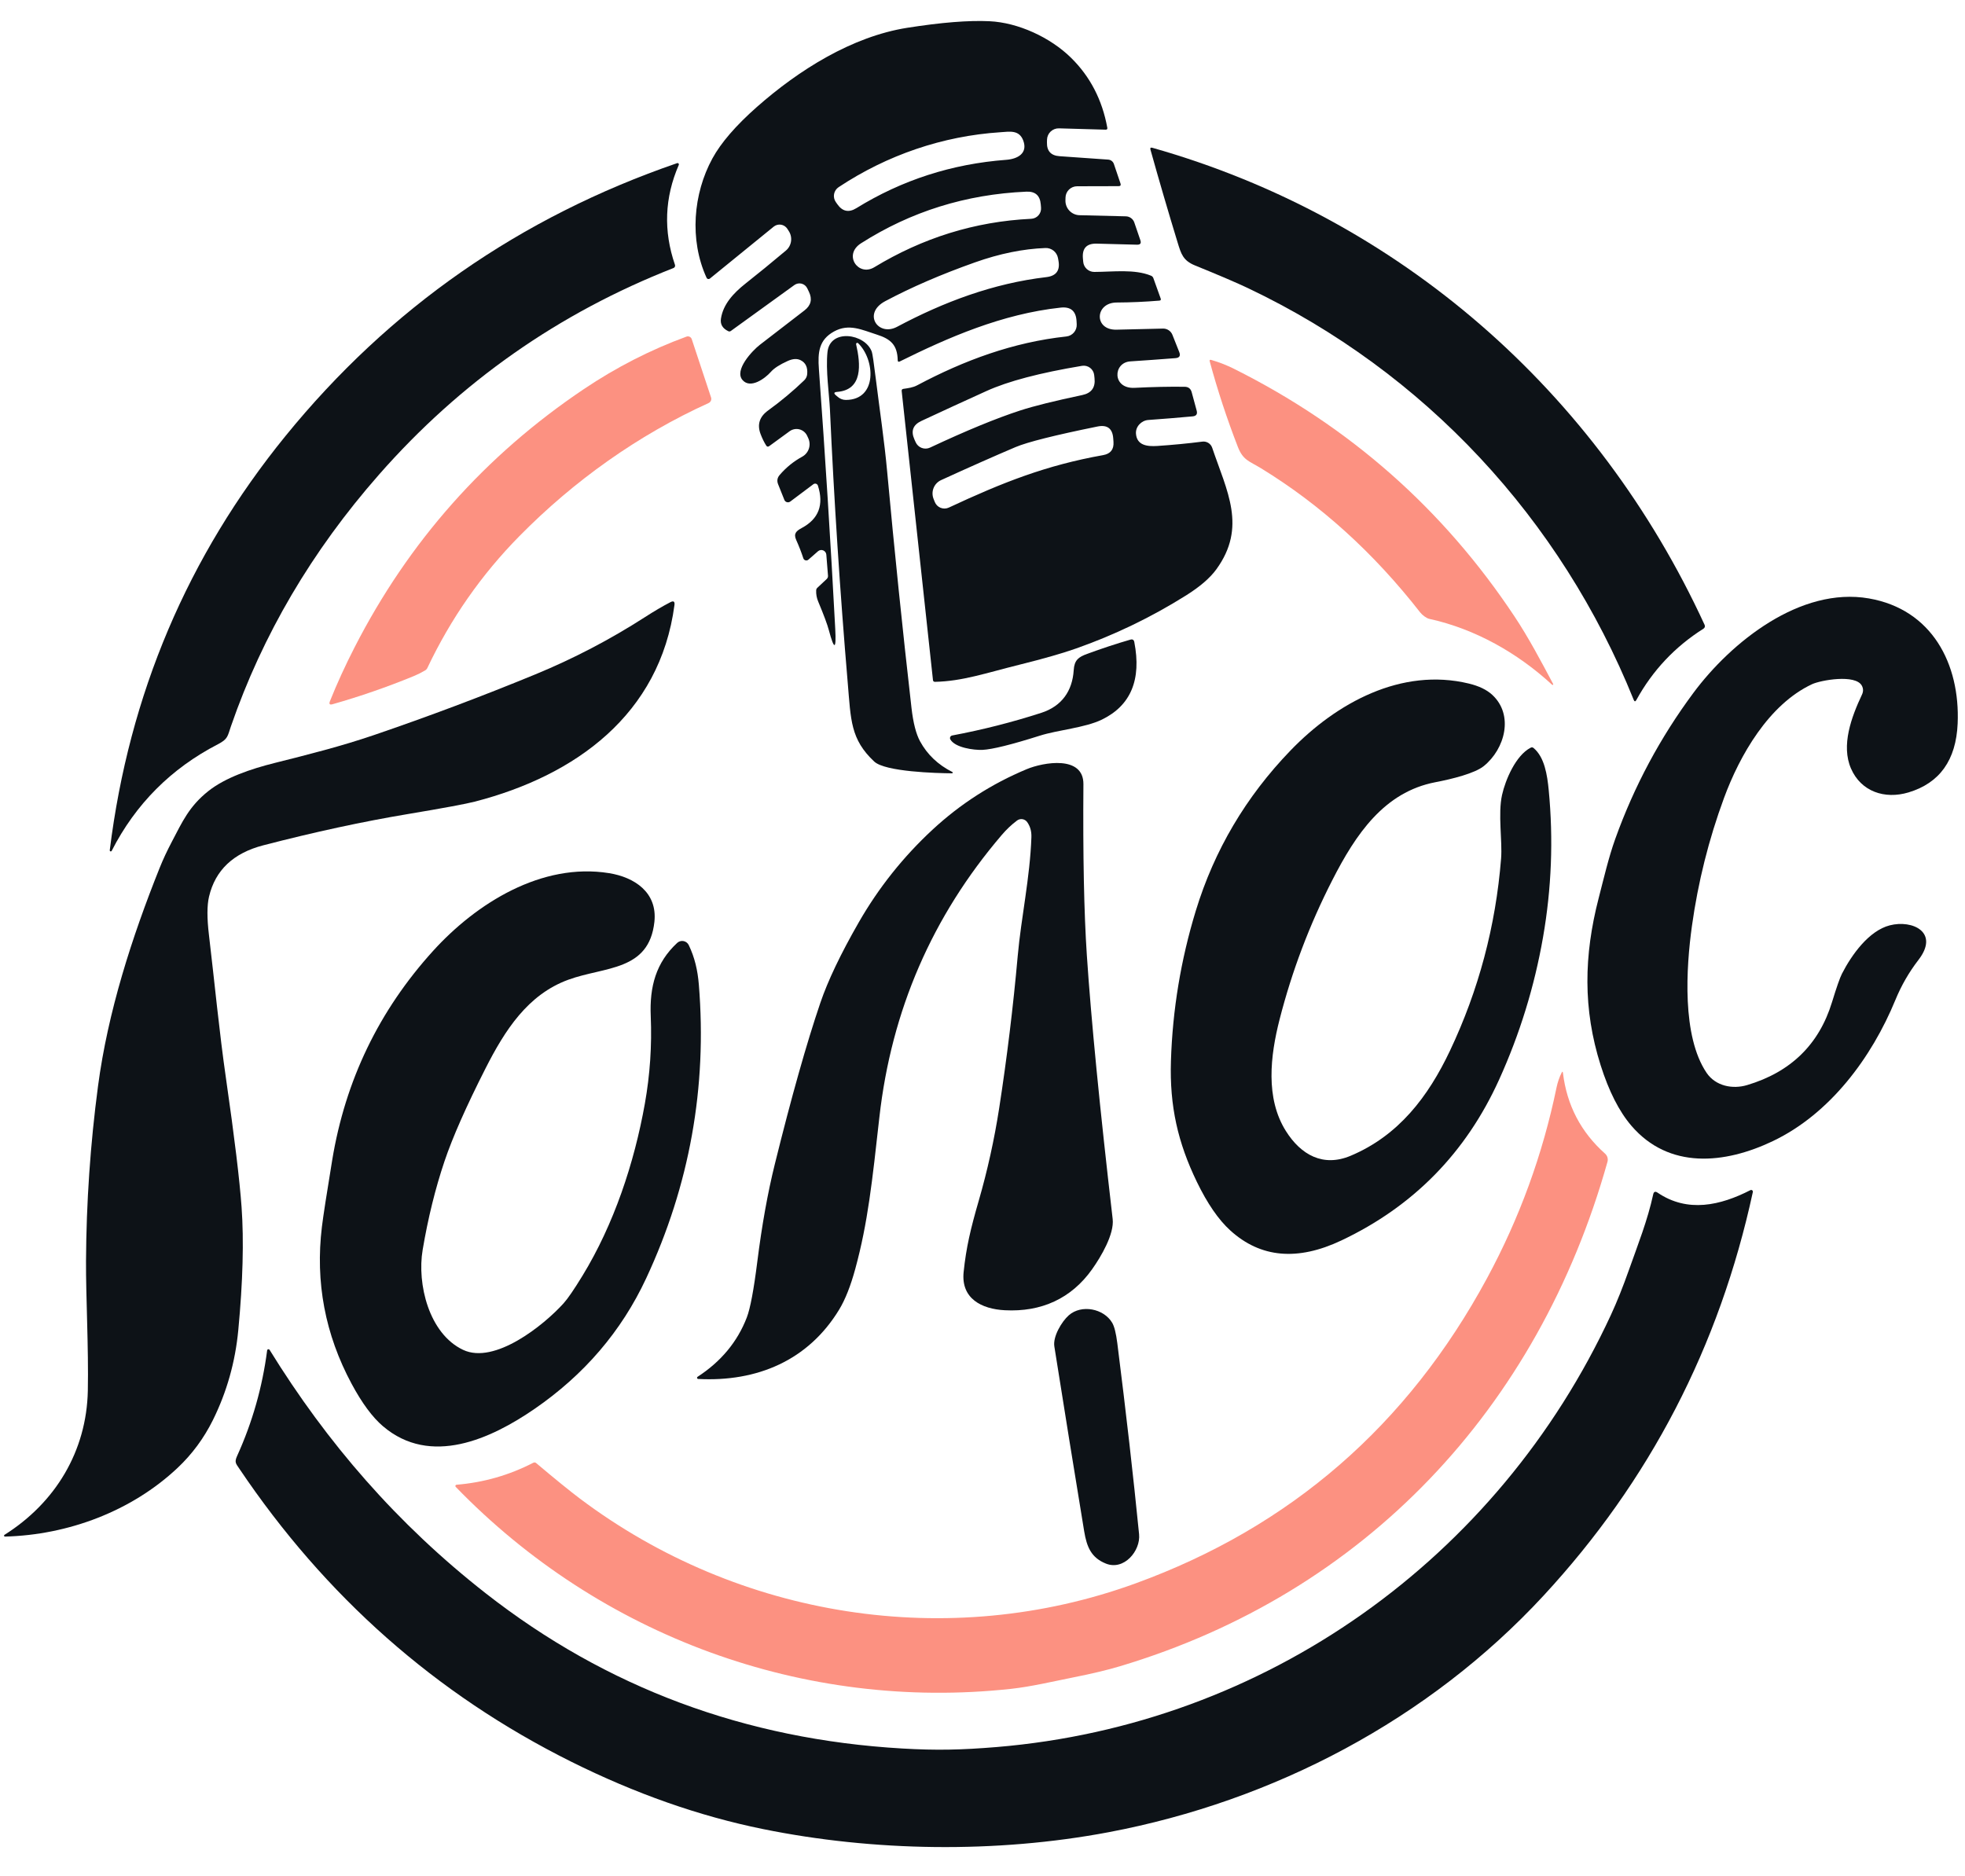 <?xml version="1.0" encoding="UTF-8"?> <svg xmlns="http://www.w3.org/2000/svg" width="617" height="589" viewBox="0 0 617 589" fill="none"> <path d="M256.822 152.501C256.778 152.362 256.701 152.237 256.598 152.134C256.495 152.031 256.369 151.954 256.23 151.91C256.092 151.866 255.945 151.856 255.801 151.88C255.658 151.905 255.522 151.963 255.406 152.05L248.152 157.491C248.002 157.604 247.827 157.681 247.643 157.716C247.458 157.751 247.268 157.744 247.087 157.694C246.906 157.644 246.74 157.553 246.601 157.429C246.462 157.304 246.354 157.149 246.285 156.976L244.321 152.061C243.899 151.002 244.057 150.04 244.794 149.175C246.811 146.814 249.175 144.893 251.886 143.412C252.89 142.862 253.645 141.946 253.994 140.854C254.343 139.763 254.261 138.577 253.764 137.543L253.421 136.802C253.187 136.316 252.85 135.887 252.432 135.545C252.014 135.204 251.527 134.958 251.003 134.826C250.48 134.694 249.934 134.678 249.405 134.781C248.875 134.883 248.374 135.101 247.938 135.418L241.542 140.086C241.156 140.365 240.838 140.308 240.587 139.914C239.936 138.891 239.35 137.697 238.827 136.33C237.69 133.34 238.463 130.872 241.145 128.926C245.273 125.929 249.064 122.763 252.519 119.43C253.053 118.917 253.384 118.232 253.453 117.498C253.653 115.338 252.956 113.871 251.361 113.099C250.259 112.555 248.918 112.641 247.337 113.356C244.811 114.494 243.048 115.635 242.047 116.779C240.179 118.893 235.63 122.198 233.151 119.344C230.447 116.232 236.231 110.105 238.602 108.27C242.973 104.879 247.644 101.277 252.616 97.465C254.655 95.891 255.116 93.945 254 91.627L253.474 90.533C253.303 90.175 253.055 89.859 252.748 89.607C252.441 89.355 252.082 89.174 251.698 89.075C251.313 88.977 250.911 88.964 250.521 89.038C250.131 89.112 249.762 89.271 249.44 89.503L229.492 103.924C229.234 104.11 228.963 104.135 228.676 103.999C226.859 103.127 226.094 101.8 226.38 100.018C227.078 95.565 230.243 92.078 234.117 89.02C237.93 86.015 242.147 82.571 246.768 78.686C247.637 77.953 248.209 76.928 248.376 75.803C248.544 74.677 248.297 73.528 247.68 72.57L247.219 71.851C246.997 71.507 246.705 71.214 246.362 70.991C246.019 70.768 245.633 70.62 245.229 70.556C244.825 70.492 244.412 70.514 244.017 70.621C243.622 70.728 243.254 70.916 242.937 71.175L222.893 87.485C222.813 87.55 222.72 87.596 222.62 87.619C222.52 87.642 222.416 87.641 222.316 87.617C222.217 87.593 222.124 87.547 222.045 87.481C221.966 87.415 221.904 87.332 221.863 87.238C216.39 75.263 217.678 60.788 223.687 49.768C226.391 44.818 231.041 39.431 237.636 33.608C250.77 22.019 267.488 11.471 284.893 8.724C295.559 7.043 304.151 6.356 310.668 6.664C319.703 7.082 329.832 11.761 336.313 18.156C342.301 24.043 346.092 31.361 347.688 40.11C347.766 40.532 347.591 40.736 347.162 40.722L332.515 40.303C332.034 40.291 331.556 40.372 331.107 40.544C330.658 40.715 330.248 40.974 329.899 41.303C329.55 41.633 329.27 42.028 329.074 42.466C328.879 42.904 328.772 43.376 328.759 43.855L328.738 44.703C328.666 47.414 329.982 48.863 332.687 49.049L347.967 50.122C348.368 50.147 348.754 50.292 349.073 50.539C349.392 50.785 349.631 51.122 349.759 51.506L351.83 57.622C352.016 58.18 351.812 58.459 351.218 58.459L338.202 58.492C337.251 58.494 336.338 58.867 335.659 59.53C334.979 60.194 334.587 61.095 334.564 62.043L334.543 62.923C334.527 63.52 334.629 64.115 334.844 64.672C335.058 65.229 335.38 65.739 335.792 66.171C336.204 66.604 336.697 66.951 337.243 67.193C337.789 67.435 338.377 67.566 338.975 67.58L353.525 67.934C354.112 67.95 354.679 68.143 355.151 68.489C355.622 68.834 355.976 69.314 356.165 69.866L358.064 75.424C358.4 76.397 358.053 76.869 357.023 76.841L344.361 76.508C341.206 76.429 339.761 77.96 340.026 81.101L340.123 82.206C340.196 83.077 340.594 83.888 341.238 84.479C341.882 85.07 342.725 85.396 343.599 85.393C349.576 85.371 356.251 84.438 361.433 86.584C361.598 86.651 361.748 86.754 361.872 86.885C361.996 87.016 362.091 87.173 362.152 87.346L364.449 93.752C364.592 94.152 364.449 94.371 364.019 94.406C359.548 94.778 355.088 94.975 350.639 94.996C343.728 95.029 343.406 103.731 350.617 103.527C354.723 103.413 359.577 103.298 365.178 103.184C365.811 103.171 366.433 103.351 366.961 103.7C367.488 104.049 367.896 104.55 368.129 105.137L370.275 110.545C370.747 111.725 370.35 112.366 369.084 112.466C364.213 112.845 359.488 113.185 354.909 113.485C349.437 113.839 349.179 122.155 356.261 121.79C361.956 121.504 367.196 121.393 371.981 121.458C373.14 121.472 373.873 122.037 374.181 123.153L375.748 128.937C376.048 130.039 375.63 130.643 374.492 130.75C369.9 131.172 365.246 131.552 360.532 131.888C358.407 132.049 356.508 133.959 356.69 136.223C356.991 139.882 360.232 140.247 363.397 140.043C368.233 139.721 372.947 139.267 377.54 138.68C378.196 138.595 378.861 138.741 379.422 139.091C379.984 139.441 380.407 139.974 380.619 140.601C385.223 154.229 391.586 165.474 381.928 178.78C379.94 181.512 376.785 184.234 372.464 186.946C361.541 193.806 350.013 199.371 337.88 203.642C333.659 205.137 327.768 206.826 320.207 208.707C309.444 211.379 302.191 213.933 293.542 214.115C293.398 214.121 293.257 214.071 293.148 213.976C293.038 213.88 292.968 213.746 292.952 213.6L283.123 122.799C283.08 122.398 283.259 122.17 283.659 122.112C285.183 121.887 286.653 121.715 288.026 120.975C302.727 113.163 318.115 107.465 334.822 105.663C335.753 105.565 336.612 105.113 337.219 104.399C337.826 103.686 338.136 102.767 338.084 101.832L338.03 100.834C337.859 97.672 336.199 96.259 333.051 96.595C314.595 98.581 297.63 106.027 282.532 113.507C282.103 113.721 281.885 113.589 281.878 113.11C281.76 108.345 279.71 106.457 275.289 105.062C270.74 103.624 266.576 101.478 261.855 104.107C257.144 106.725 256.736 110.588 257.134 115.953C259.122 143.273 260.832 170.453 262.263 197.494C262.62 204.125 261.951 204.257 260.256 197.891C259.777 196.088 258.668 193.108 256.93 188.952C256.436 187.786 256.218 186.592 256.275 185.368C256.289 185.072 256.416 184.795 256.629 184.596L259.602 181.806C259.735 181.678 259.84 181.523 259.906 181.35C259.973 181.177 260.001 180.992 259.988 180.808L259.462 174.176C259.44 173.884 259.336 173.603 259.163 173.366C258.99 173.128 258.754 172.944 258.482 172.834C258.21 172.723 257.913 172.691 257.623 172.741C257.334 172.79 257.064 172.919 256.844 173.114L253.829 175.754C253.705 175.861 253.558 175.936 253.398 175.972C253.239 176.009 253.073 176.005 252.916 175.961C252.759 175.918 252.615 175.836 252.497 175.723C252.379 175.61 252.291 175.469 252.24 175.314C251.625 173.425 250.881 171.512 250.009 169.573C249.086 167.524 250.051 166.719 251.8 165.774C257.066 162.942 258.739 158.517 256.822 152.501ZM314.091 41.527C296.042 42.707 278.562 48.663 263.314 58.781C262.947 59.026 262.632 59.342 262.388 59.71C262.145 60.078 261.977 60.491 261.895 60.925C261.813 61.359 261.819 61.804 261.911 62.236C262.004 62.668 262.182 63.076 262.434 63.438L262.917 64.125C264.52 66.421 266.512 66.836 268.894 65.37C283.216 56.528 298.907 51.467 315.968 50.186C319.542 49.918 322.793 48.137 321.291 44.123C319.992 40.69 316.988 41.334 314.091 41.527ZM274.517 83.923C289.615 74.77 305.968 69.565 323.802 68.707C324.236 68.687 324.662 68.579 325.054 68.391C325.446 68.203 325.796 67.938 326.084 67.611C326.371 67.285 326.59 66.904 326.727 66.491C326.864 66.078 326.916 65.642 326.881 65.209L326.795 64.179C326.567 61.389 325.057 60.058 322.267 60.187C303.31 61.017 286.006 66.421 270.353 76.401C264.656 80.038 269.516 86.949 274.517 83.923ZM281.674 102.626C296.3 94.836 311.859 88.977 328.545 87.024C331.635 86.659 332.905 84.946 332.354 81.884L332.204 81.047C332.036 80.133 331.546 79.31 330.823 78.728C330.1 78.147 329.192 77.846 328.266 77.882C321.234 78.146 313.851 79.652 306.118 82.399C295.545 86.147 286.156 90.207 277.951 94.578C270.729 98.42 275.708 105.802 281.674 102.626ZM309.777 122.778C302.859 125.911 296.035 129.048 289.303 132.188C286.671 133.419 285.945 135.357 287.125 138.004L287.511 138.863C287.693 139.273 287.955 139.644 288.282 139.952C288.609 140.26 288.994 140.501 289.414 140.658C289.835 140.816 290.283 140.889 290.732 140.871C291.181 140.854 291.622 140.748 292.029 140.558C303.382 135.236 312.824 131.348 320.357 128.894C324.606 127.513 331.098 125.9 339.833 124.055C342.716 123.447 343.996 121.676 343.674 118.743L343.567 117.777C343.519 117.332 343.381 116.901 343.16 116.511C342.939 116.12 342.641 115.779 342.284 115.508C341.926 115.237 341.517 115.041 341.081 114.933C340.644 114.825 340.191 114.807 339.747 114.88C326.534 117.076 316.544 119.709 309.777 122.778ZM297.931 159.39C314.853 151.492 328.427 146.116 346.379 142.919C348.711 142.504 349.794 141.116 349.63 138.755L349.555 137.714C349.34 134.567 347.688 133.308 344.597 133.937C331.184 136.663 322.603 138.82 318.855 140.408C312.109 143.276 304.326 146.728 295.506 150.763C294.434 151.252 293.591 152.133 293.148 153.224C292.705 154.315 292.696 155.535 293.123 156.632L293.51 157.609C293.671 158.026 293.916 158.405 294.229 158.723C294.543 159.041 294.919 159.292 295.334 159.459C295.748 159.626 296.192 159.706 296.639 159.694C297.086 159.682 297.526 159.579 297.931 159.39Z" fill="#0D1217"></path> <path d="M391.876 90.49C388.37 88.823 382.819 86.444 375.222 83.354C371.456 81.82 370.865 79.738 369.76 76.132C366.827 66.539 363.987 56.828 361.24 46.999C361.09 46.449 361.29 46.252 361.841 46.409C439.433 68.396 501.562 123.014 535.245 196.238C535.34 196.443 535.358 196.675 535.295 196.891C535.231 197.106 535.092 197.29 534.902 197.408C525.945 203.066 518.917 210.531 513.816 219.802C513.494 220.382 513.212 220.364 512.969 219.749C490.07 162.952 447.427 116.897 391.876 90.49Z" fill="#0D1217"></path> <path d="M72.516 228.075C71.422 231.241 71.615 232.056 68.407 233.72C53.699 241.331 42.589 252.48 35.078 267.166C35.047 267.241 34.989 267.301 34.916 267.335C34.843 267.369 34.76 267.374 34.684 267.35C34.607 267.326 34.542 267.274 34.502 267.204C34.461 267.134 34.449 267.052 34.466 266.973C40.532 218.035 58.932 174.674 89.664 136.888C122.298 96.771 163.285 68.217 212.624 51.227C212.7 51.203 212.781 51.2 212.858 51.221C212.935 51.241 213.005 51.283 213.059 51.342C213.113 51.4 213.15 51.473 213.164 51.552C213.178 51.63 213.169 51.711 213.139 51.785C208.675 62.058 208.274 72.516 211.937 83.161C212.007 83.356 211.998 83.571 211.911 83.759C211.825 83.948 211.669 84.095 211.475 84.169C175.4 98.305 144.575 119.93 119.001 149.046C97.926 173.025 82.431 199.368 72.516 228.075Z" fill="#0D1217"></path> <path d="M111.318 203.31C128.329 170.06 152.336 143.015 183.34 122.177C193.541 115.324 204.279 109.833 215.553 105.706C215.714 105.646 215.884 105.62 216.055 105.628C216.226 105.636 216.393 105.679 216.547 105.753C216.701 105.827 216.839 105.931 216.952 106.059C217.065 106.188 217.151 106.337 217.206 106.5L223.268 124.816C223.378 125.15 223.36 125.513 223.218 125.836C223.075 126.159 222.818 126.419 222.496 126.565C200.316 136.641 180.196 150.988 163.103 168.339C151.185 180.429 141.549 194.232 134.195 209.748C134.038 210.084 133.798 210.345 133.476 210.531C132.317 211.218 131.137 211.808 129.935 212.302C121.587 215.735 113.085 218.683 104.429 221.144C103.52 221.401 103.241 221.09 103.592 220.21C105.809 214.673 108.385 209.04 111.318 203.31Z" fill="#FC9181"></path> <path d="M266.19 214.501C263.765 185.873 261.887 157.147 260.589 128.443C260.385 123.947 259.226 116.275 259.827 110.534C260.61 103.109 271.652 104.718 273.744 110.459C273.952 111.039 274.367 113.846 274.989 118.882C276.201 128.658 277.693 138.508 278.573 148.177C280.841 172.907 283.384 197.608 286.202 222.281C286.739 226.981 287.637 230.486 288.896 232.797C291.156 236.946 294.536 240.158 299.036 242.433C299.08 242.454 299.115 242.49 299.136 242.534C299.157 242.578 299.162 242.628 299.151 242.675C299.14 242.723 299.113 242.765 299.074 242.795C299.036 242.825 298.988 242.841 298.939 242.84C294.1 242.808 277.951 242.368 274.506 239.149C267.038 232.164 267.177 226.09 266.19 214.501ZM265.611 125.589C275.611 125.546 274.764 112.906 269.452 107.776C269.394 107.717 269.319 107.679 269.237 107.667C269.155 107.655 269.072 107.67 269 107.711C268.928 107.751 268.871 107.814 268.838 107.89C268.805 107.966 268.799 108.05 268.819 108.131C270.246 114.376 270.987 122.445 262.831 123.067C261.837 123.146 261.723 123.507 262.488 124.151L263.132 124.688C263.824 125.276 264.704 125.596 265.611 125.589Z" fill="#0D1217"></path> <path d="M487.355 215.027C476.517 205.048 463.201 197.494 448.79 194.339C447.921 194.156 446.611 193.18 445.946 192.332C431.324 173.59 414.66 158.496 395.953 147.05C392.294 144.807 390.32 144.571 388.678 140.333C385.258 131.527 382.315 122.577 379.847 113.485C379.732 113.049 379.89 112.895 380.319 113.024C382.858 113.768 385.219 114.687 387.401 115.781C423.827 133.973 453.218 159.919 475.573 193.62C479.94 200.187 483.868 207.612 487.677 214.78C487.703 214.823 487.713 214.875 487.704 214.924C487.695 214.974 487.667 215.018 487.627 215.049C487.587 215.08 487.537 215.095 487.487 215.091C487.437 215.086 487.39 215.064 487.355 215.027Z" fill="#FC9181"></path> <path d="M595.163 313.962C587.652 332.246 574.54 349.791 556.716 358.311C541.501 365.597 524.031 367.249 512.239 353.503C508.397 349.018 505.182 342.687 502.592 334.511C496.991 316.848 497.334 300.034 501.948 282.135C503.59 275.794 505.081 269.291 507.195 263.4C513.126 246.875 521.306 231.595 531.736 217.56C543.625 201.571 565.322 184.188 586.826 187.922C606.656 191.367 615.487 208.492 614.693 227.206C614.199 238.688 609.056 245.899 599.262 248.839C591.773 251.081 584.347 248.571 581.203 241.338C578.048 234.095 581.3 225.232 584.658 218.107C585.102 217.163 585.091 216.243 584.626 215.349C582.673 211.615 571.674 213.589 568.949 214.866C555.407 221.208 546.265 237.175 541.329 250.588C536.536 263.593 533.177 277.003 531.253 290.816C529.44 303.897 528.066 325.357 535.856 336.893C538.711 341.099 544.065 342.097 548.583 340.745C562.289 336.66 571.174 327.983 575.237 314.713C576.689 309.984 577.73 307.008 578.36 305.785C581.386 299.862 586.804 292.265 593.382 290.58C600.507 288.745 609.081 292.758 602.385 301.439C599.423 305.281 597.016 309.455 595.163 313.962Z" fill="#0D1217"></path> <path d="M168.103 211.765C180.1 206.822 191.56 200.838 202.483 193.813C205.33 191.975 208.002 190.404 210.499 189.102C211.493 188.587 211.919 188.884 211.776 189.993C207.226 224.352 180.733 243.538 149.164 251.715C146.317 252.451 139.292 253.757 128.089 255.631C113.939 257.992 98.799 261.265 82.667 265.45C73.267 267.889 67.591 273.258 65.638 281.556C64.987 284.296 64.976 288.302 65.606 293.574C67.409 308.725 68.814 323.845 71.003 338.974C73.621 357.137 75.238 370.497 75.853 379.053C76.605 389.59 76.261 402.466 74.823 417.682C73.872 427.712 71.211 437.136 66.84 445.957C64 451.673 60.305 456.673 55.755 460.958C41.301 474.575 21.364 482.011 1.577 482.526C1.511 482.528 1.444 482.509 1.389 482.47C1.334 482.431 1.293 482.375 1.274 482.312C1.254 482.249 1.256 482.182 1.28 482.122C1.304 482.061 1.348 482.011 1.406 481.979C17.405 471.903 27.191 455.7 27.577 436.729C27.845 423.444 26.944 406.812 27.008 395.975C27.109 377.59 28.364 359.294 30.775 341.088C33.854 317.782 41.409 294.304 50.133 272.532C51.213 269.842 52.511 267.063 54.028 264.194C57.236 258.099 59.371 253.217 65.445 248.399C70.756 244.193 78.686 241.478 86.294 239.578C96.788 236.949 107.154 234.331 117.38 230.844C134.484 225.007 151.392 218.647 168.103 211.765Z" fill="#0D1217"></path> <path d="M326.967 223.848C333.384 221.766 336.721 217.002 337.139 210.467C337.333 207.291 338.631 206.336 341.346 205.338C346.003 203.628 350.531 202.136 354.93 200.863C355.617 200.663 356.029 200.913 356.165 201.614C358.461 213.432 355.07 221.551 345.992 225.972C340.659 228.558 332.236 229.202 326.484 231.026C317.571 233.845 311.576 235.329 308.5 235.479C305.807 235.597 299.894 234.803 298.403 232.196C298.337 232.08 298.3 231.951 298.295 231.818C298.289 231.686 298.315 231.554 298.371 231.433C298.426 231.313 298.51 231.207 298.614 231.125C298.719 231.043 298.841 230.987 298.971 230.962C308.493 229.173 317.825 226.802 326.967 223.848Z" fill="#0D1217"></path> <path d="M418.337 276.395C411.176 290.394 405.657 304.977 401.78 320.143C398.872 331.517 397.273 344.865 403.765 355.177C408.475 362.667 415.461 366.584 424.11 362.936C439.164 356.594 448.425 344.404 455.26 330.004C464.288 310.947 469.646 290.816 471.334 269.613C471.774 264.055 470.304 255.631 471.635 249.633C472.676 244.944 475.916 237.228 480.605 234.803C480.942 234.625 481.253 234.657 481.539 234.9C484.973 237.765 485.831 243.345 486.292 248.141C487.773 263.6 487.18 278.981 484.511 294.282C481.807 309.791 477.207 324.71 470.712 339.039C460.303 362.002 443.793 378.834 421.18 389.536C407.417 396.053 395.796 395.009 386.317 386.403C382.611 383.041 379.11 377.955 375.812 371.144C369.846 358.826 367.217 347.355 367.668 333.169C368.175 317.109 370.776 301.393 375.469 286.02C381.284 266.984 391.199 250.202 405.213 235.673C419.646 220.714 440.012 209.544 461.205 214.652C464.374 215.417 466.824 216.597 468.555 218.193C475.39 224.502 472.579 235.168 465.905 240.566C463.083 242.851 455.968 244.632 450.732 245.63C434.593 248.721 425.687 261.994 418.337 276.395Z" fill="#0D1217"></path> <path d="M322.525 258.153C322.351 257.909 322.129 257.702 321.874 257.545C321.618 257.388 321.333 257.284 321.036 257.239C320.739 257.194 320.436 257.209 320.144 257.283C319.852 257.357 319.578 257.488 319.338 257.67C317.621 258.958 316.018 260.474 314.53 262.22C292.698 287.765 279.893 317.32 276.115 350.885C273.862 371.037 272.521 383.903 268.561 398.432C267.102 403.797 265.417 408.061 263.507 411.222C253.796 427.232 237.69 434.003 219.201 433.027C219.125 433.022 219.053 432.993 218.994 432.945C218.935 432.897 218.893 432.832 218.873 432.759C218.853 432.686 218.856 432.608 218.882 432.537C218.908 432.466 218.956 432.404 219.019 432.361C226.394 427.568 231.552 421.356 234.492 413.723C235.579 410.897 236.681 405.038 237.797 396.146C239.235 384.729 241.063 374.549 243.28 365.607C248.51 344.468 253.274 327.582 257.573 314.949C259.948 307.96 263.976 299.519 269.656 289.625C275.887 278.773 283.595 269.087 292.78 260.567C301.493 252.484 311.358 246.142 322.374 241.542C327.654 239.342 340.251 237.132 340.187 246.253C340.015 268.687 340.373 286.574 341.26 299.916C342.619 320.268 345.323 347.895 349.372 382.798C349.919 387.508 345.735 394.622 342.891 398.614C336.378 407.778 326.967 412.059 315.496 411.448C308.264 411.072 301.708 407.821 302.577 399.44C303.371 391.715 304.798 385.759 307.309 377.089C310.063 367.56 312.202 357.885 313.726 348.063C316.186 332.153 318.132 316.183 319.563 300.152C320.636 288.166 323.415 275.59 323.855 262.896C323.92 261.057 323.476 259.476 322.525 258.153Z" fill="#0D1217"></path> <path d="M139.581 364.631C136.684 373.237 134.395 382.519 132.714 392.476C130.9 403.185 134.678 418.809 145.397 423.884C155.301 428.574 170.732 416.18 176.966 409.27C178.283 407.81 180.25 404.938 182.868 400.653C192.761 384.482 199.168 365.189 202.483 346.572C204.1 337.479 204.715 328.326 204.329 319.112C203.932 309.798 205.971 302.287 212.634 296.096C212.898 295.85 213.217 295.67 213.564 295.571C213.91 295.471 214.276 295.455 214.63 295.523C214.984 295.59 215.317 295.741 215.603 295.962C215.888 296.182 216.117 296.467 216.272 296.793C218.128 300.667 219.062 304.637 219.437 309.24C222.056 341.446 216.537 372.185 202.88 401.458C195.14 418.04 183.437 431.714 167.77 442.48C154.186 451.805 135.203 460.625 120.245 447.867C116.947 445.056 113.675 440.631 110.427 434.593C102.079 419.063 98.963 402.606 101.081 385.223C101.481 381.932 102.554 374.979 104.3 364.363C108.427 339.261 118.993 317.338 135.997 298.596C149.614 283.595 170.131 270.783 191.259 274.195C199.135 275.461 206.486 280.182 205.477 289.486C203.792 305.023 189.929 303.478 178.469 307.652C165.71 312.309 158.531 323.523 152.436 335.541C146.399 347.43 142.114 357.127 139.581 364.631Z" fill="#0D1217"></path> <path d="M317.471 530.341C252.509 537.402 188.469 513.795 143.09 466.913C143.039 466.859 143.003 466.79 142.988 466.716C142.973 466.643 142.978 466.566 143.004 466.496C143.03 466.427 143.075 466.366 143.134 466.322C143.193 466.278 143.264 466.252 143.337 466.248C151.85 465.547 159.884 463.247 167.438 459.348C167.774 459.177 168.085 459.213 168.371 459.456C174.33 464.485 178.901 468.198 182.085 470.594C231.895 508.065 297.823 518.591 356.551 497.227C405.196 479.529 441.997 447.563 466.956 401.329C477.143 382.458 484.408 362.51 488.75 341.485C489.086 339.869 489.619 338.323 490.349 336.85C490.563 336.413 490.699 336.438 490.756 336.925C491.98 347.062 496.394 355.517 503.998 362.292C504.346 362.604 504.6 363.009 504.731 363.46C504.862 363.911 504.864 364.391 504.738 364.846C482.988 442.33 428.541 500.221 351.679 523.237C347.766 524.411 342.909 525.573 337.107 526.725C330.605 528.023 323.769 529.654 317.471 530.341Z" fill="#FC9181"></path> <path d="M179.295 553.186C136.874 532.033 102.147 501.355 75.113 461.151C74.051 459.574 73.557 459.188 74.458 457.192C79.244 446.64 82.385 435.598 83.88 424.067C83.89 423.98 83.926 423.899 83.984 423.834C84.043 423.769 84.12 423.724 84.205 423.705C84.29 423.686 84.379 423.695 84.459 423.729C84.539 423.763 84.607 423.821 84.652 423.895C102.658 453.071 124.752 478.62 152.555 500.371C190.404 529.98 233.995 546.215 283.326 549.076C293.982 549.699 301.783 549.538 312.953 548.615C397.38 541.587 470.347 489.522 505.811 412.939C507.707 408.84 509.613 404.076 511.53 398.646C514.32 390.76 517.325 383.237 519.095 375.072C519.281 374.213 519.739 374.031 520.469 374.524C529.901 380.93 540.213 378.559 549.624 373.73C549.714 373.686 549.814 373.668 549.914 373.678C550.014 373.688 550.109 373.726 550.189 373.788C550.268 373.849 550.328 373.932 550.363 374.026C550.398 374.12 550.406 374.222 550.385 374.32C539.898 422.808 517.983 465.068 484.64 501.101C448.65 539.998 399.977 565.548 348.127 575.355C312.653 582.051 274.173 581.407 239.557 574.368C219.555 570.305 199.468 563.244 179.295 553.186Z" fill="#0D1217"></path> <path d="M357.667 481.786C358.182 487.022 352.913 493.267 347.269 491.014C342.666 489.179 341.249 485.842 340.423 480.842C337.24 461.498 334.117 442.148 331.055 422.79C330.572 419.71 333.352 415.021 335.594 413.036C339.554 409.549 346.561 410.89 349.222 415.386C349.894 416.516 350.431 418.655 350.831 421.803C353.593 443.664 355.871 463.659 357.667 481.786Z" fill="#0D1217"></path> </svg> 